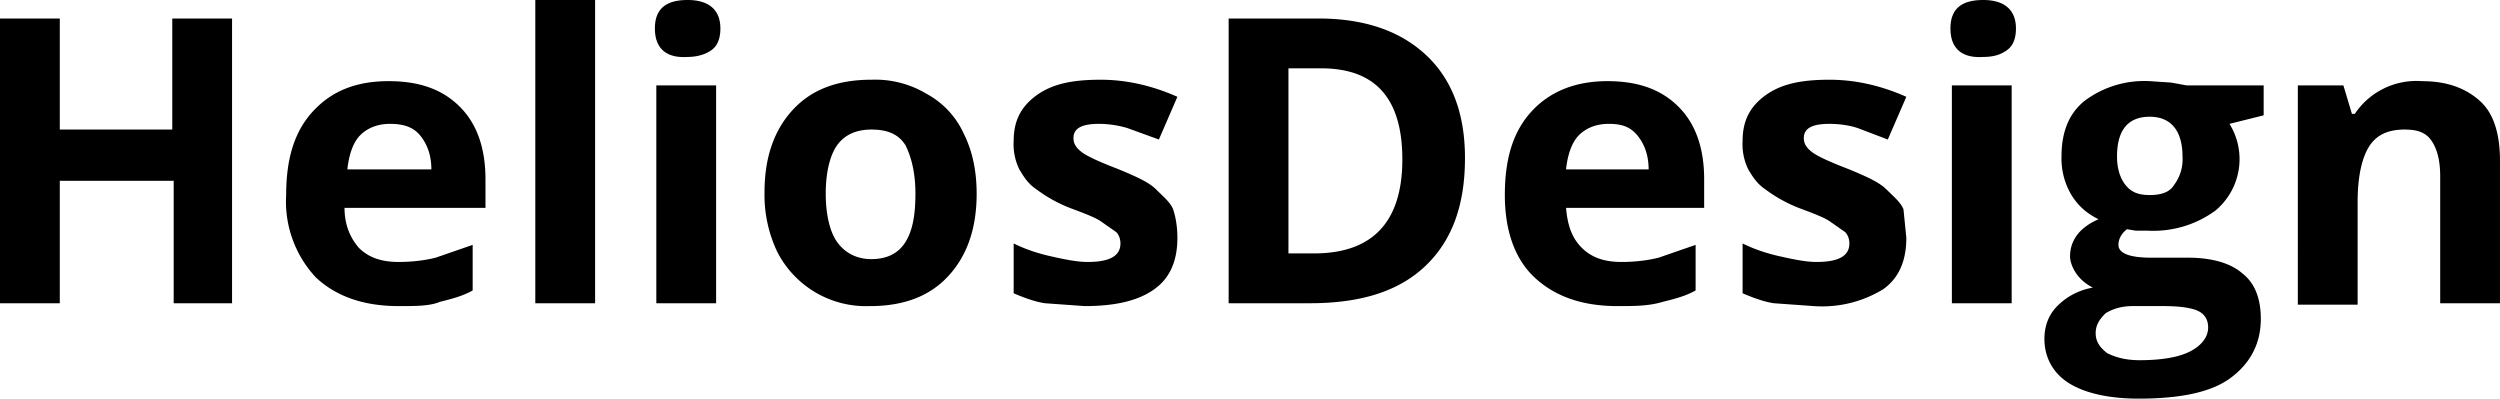 <svg xmlns="http://www.w3.org/2000/svg" xml:space="preserve" width="175.6" height="28" viewBox="0 0 175.6 28"><path d="M16.4 21.3h-4.2v-8.6h-8v8.6H0v-20h4.2v7.8h7.9V1.3h4.2v20zm11.6.2c-2.5 0-4.4-.7-5.8-2a7.8 7.8 0 0 1-2.1-5.8c0-2.6.6-4.5 1.9-5.9s3-2.1 5.3-2.1c2.2 0 3.8.6 5 1.8s1.8 2.9 1.8 5.1v2h-9.9c0 1.2.4 2.1 1 2.8.7.7 1.6 1 2.8 1 .9 0 1.8-.1 2.6-.3l2.6-.9v3.2c-.7.4-1.5.6-2.3.8-.7.3-1.7.3-2.9.3zm-.6-12.8c-.9 0-1.6.3-2.1.8s-.8 1.4-.9 2.4h5.9c0-1-.3-1.8-.8-2.4s-1.2-.8-2.1-.8zm14.4 12.6h-4.2V0h4.2v21.3zM46 2c0-1.4.8-2 2.3-2 1.5 0 2.3.7 2.3 2 0 .7-.2 1.2-.6 1.5s-1 .5-1.7.5c-1.5.1-2.3-.6-2.3-2zm4.3 19.3h-4.2V6h4.2v15.3zm18.3-7.7c0 2.5-.7 4.4-2 5.8-1.3 1.4-3.1 2.1-5.5 2.1a7 7 0 0 1-6.5-3.8 9.3 9.3 0 0 1-.9-4.2c0-2.5.7-4.4 2-5.8 1.3-1.4 3.1-2.1 5.5-2.1a7 7 0 0 1 3.9 1 6 6 0 0 1 2.6 2.8c.6 1.2.9 2.6.9 4.2zm-10.6 0c0 1.5.3 2.7.8 3.4s1.3 1.2 2.4 1.2c1.1 0 1.9-.4 2.4-1.2.5-.8.7-1.9.7-3.4s-.3-2.6-.7-3.4c-.5-.8-1.3-1.1-2.4-1.1-1.1 0-1.9.4-2.4 1.1s-.8 1.9-.8 3.4zm24.7 3.1c0 1.6-.5 2.8-1.6 3.6s-2.7 1.2-4.9 1.2l-2.8-.2c-.7-.1-1.5-.4-2.2-.7v-3.5c.8.4 1.7.7 2.6.9s1.8.4 2.6.4c1.5 0 2.3-.4 2.3-1.3 0-.3-.1-.6-.3-.8l-1-.7c-.4-.3-1.2-.6-2-.9a10 10 0 0 1-2.6-1.4c-.6-.4-.9-.9-1.2-1.4a4 4 0 0 1-.4-2c0-1.4.5-2.4 1.6-3.2s2.5-1.1 4.5-1.1c1.8 0 3.6.4 5.4 1.2l-1.3 3-2.2-.8a7 7 0 0 0-2-.3c-1.2 0-1.8.3-1.8 1 0 .4.2.7.6 1s1.3.7 2.6 1.2c1.2.5 2.1.9 2.6 1.4s1 .9 1.2 1.4c.2.6.3 1.3.3 2zm20.2-5.6c0 3.3-.9 5.8-2.8 7.6s-4.6 2.6-8.1 2.6h-5.7v-20h6.3c3.3 0 5.8.9 7.6 2.6s2.7 4.1 2.7 7.2zm-4.4.1c0-4.3-1.9-6.4-5.7-6.4h-2.3v13h1.8c4.1 0 6.2-2.2 6.2-6.6zm15.1 10.3c-2.5 0-4.4-.7-5.8-2s-2.1-3.3-2.1-5.8c0-2.6.6-4.5 1.9-5.9s3.1-2.1 5.3-2.1c2.2 0 3.8.6 5 1.8s1.8 2.9 1.8 5.1v2H110c.1 1.2.4 2.1 1.1 2.8.7.7 1.6 1 2.8 1 .9 0 1.8-.1 2.6-.3l2.6-.9v3.2c-.7.4-1.5.6-2.3.8-1 .3-2 .3-3.2.3zM113 8.7c-.9 0-1.6.3-2.1.8s-.8 1.4-.9 2.4h5.8c0-1-.3-1.8-.8-2.4s-1.1-.8-2-.8zm20.9 8c0 1.6-.5 2.8-1.6 3.6a8.2 8.2 0 0 1-4.9 1.2l-2.8-.2c-.7-.1-1.5-.4-2.2-.7v-3.5c.8.4 1.7.7 2.6.9s1.8.4 2.6.4c1.5 0 2.3-.4 2.3-1.3 0-.3-.1-.6-.3-.8l-1-.7c-.4-.3-1.2-.6-2-.9a10 10 0 0 1-2.6-1.4c-.6-.4-.9-.9-1.2-1.4a4 4 0 0 1-.4-2c0-1.4.5-2.4 1.6-3.2s2.5-1.1 4.5-1.1c1.8 0 3.6.4 5.4 1.2l-1.3 3-2.1-.8c-.6-.2-1.3-.3-2-.3-1.2 0-1.8.3-1.8 1 0 .4.2.7.6 1s1.3.7 2.6 1.2c1.2.5 2.1.9 2.6 1.4s1 .9 1.2 1.4l.2 2zM137 2c0-1.4.8-2 2.3-2 1.5 0 2.3.7 2.3 2 0 .7-.2 1.2-.6 1.5s-.9.5-1.7.5c-1.5.1-2.3-.6-2.3-2zm4.3 19.3h-4.2V6h4.2v15.3zM159 6v2.1l-2.4.6a4.7 4.7 0 0 1-1 6.1 7.4 7.4 0 0 1-4.8 1.4h-.8l-.6-.1c-.4.3-.6.7-.6 1.1 0 .6.8.9 2.3.9h2.6c1.7 0 3 .4 3.8 1.1.9.7 1.3 1.8 1.3 3.2 0 1.8-.8 3.2-2.2 4.2S153 28 150.2 28c-2.1 0-3.8-.4-4.9-1.1s-1.7-1.8-1.7-3.1c0-.9.3-1.7.9-2.3s1.4-1.1 2.5-1.3c-.4-.2-.8-.5-1.1-.9-.3-.4-.5-.9-.5-1.3 0-.6.2-1.1.5-1.5.3-.4.8-.8 1.5-1.1-.8-.4-1.4-.9-1.9-1.7a5 5 0 0 1-.7-2.7c0-1.7.5-3 1.6-3.9a7 7 0 0 1 4.6-1.4l1.5.1 1.1.2h5.4zm-11.8 17.4c0 .6.3 1 .8 1.4.6.3 1.3.5 2.3.5 1.5 0 2.7-.2 3.5-.6s1.3-1 1.3-1.7c0-.6-.3-1-.8-1.2-.5-.2-1.3-.3-2.3-.3h-2.2c-.8 0-1.4.2-1.9.5-.4.4-.7.8-.7 1.4zm1.5-12.4c0 .8.2 1.5.6 2 .4.5.9.7 1.7.7s1.4-.2 1.7-.7a3 3 0 0 0 .6-2c0-1.8-.8-2.8-2.3-2.8-1.5 0-2.3.9-2.3 2.8zm26.9 10.3h-4.2v-8.9c0-1.1-.2-1.9-.6-2.5-.4-.6-1-.8-1.9-.8-1.2 0-2 .4-2.5 1.2s-.8 2.1-.8 3.9v7.2h-4.2V6h3.2l.6 2h.2a5.2 5.2 0 0 1 4.7-2.3c1.8 0 3.1.5 4.1 1.4s1.4 2.4 1.4 4.2v10z"/></svg>
